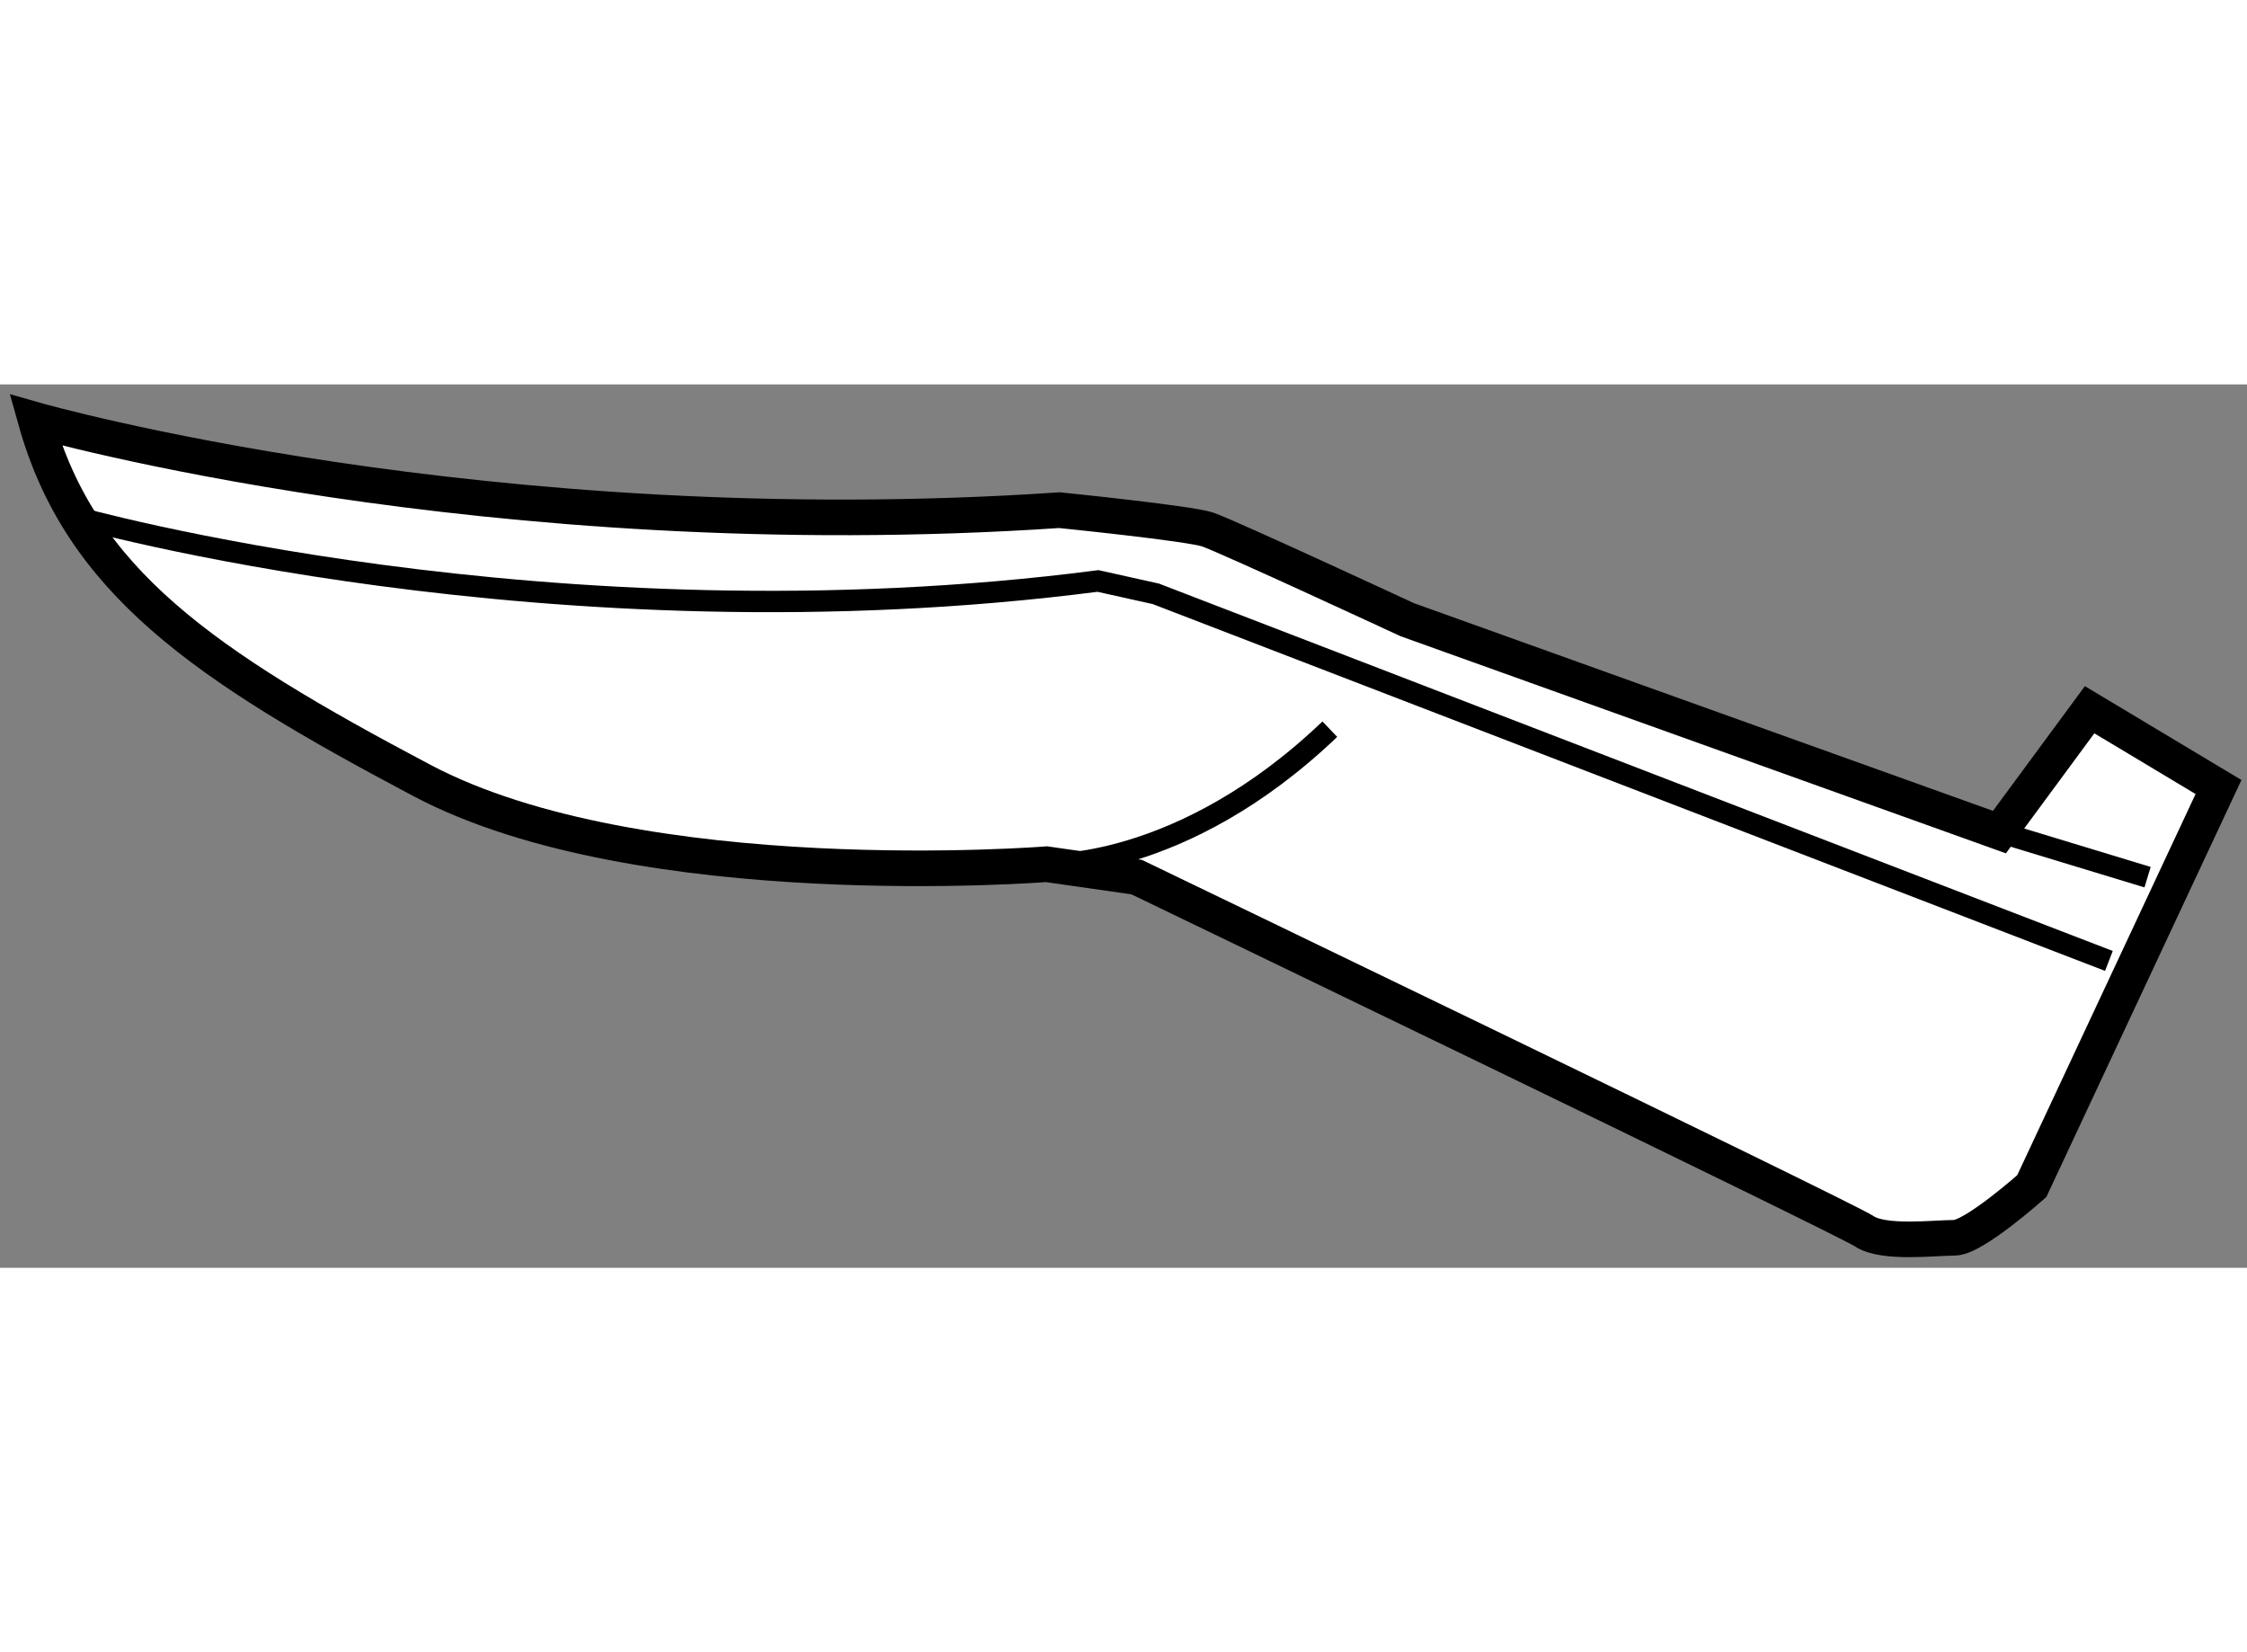 <?xml version="1.0" encoding="utf-8"?>
<!-- Generator: Adobe Illustrator 15.1.0, SVG Export Plug-In . SVG Version: 6.00 Build 0)  -->
<!DOCTYPE svg PUBLIC "-//W3C//DTD SVG 1.1//EN" "http://www.w3.org/Graphics/SVG/1.1/DTD/svg11.dtd">
<svg version="1.1" xmlns="http://www.w3.org/2000/svg" xmlns:xlink="http://www.w3.org/1999/xlink" x="0px" y="0px" width="244.8px"
	 height="180px" viewBox="116.563 154.605 31.55 12.404" enable-background="new 0 0 244.8 180" xml:space="preserve">
	
<rect x="116.563" y="154.605" width="31.55" height="12.404" fill="#808080" stroke="none"/>
	
<g><path fill="#FFFFFF" stroke="#000000" stroke-width="0.5" d="M117.063,155.105c0,0,6.328,1.808,14.375,1.266
				c0,0,1.808,0.182,2.08,0.271c0.271,0.091,2.802,1.266,2.802,1.266l8.317,2.983l1.266-1.718l1.81,1.085l-2.622,5.604
				c0,0-0.814,0.725-1.085,0.725c-0.272,0-0.995,0.09-1.266-0.091c-0.271-0.182-10.217-4.973-10.217-4.973l-1.266-0.181
				c0,0-5.696,0.452-8.77-1.176C119.413,158.541,117.695,157.365,117.063,155.105z"></path><path fill="none" stroke="#000000" stroke-width="0.3" d="M117.605,156.461c0,0,6.689,1.899,14.375,0.904l0.813,0.181
				l13.381,5.154"></path><line fill="none" stroke="#000000" stroke-width="0.3" x1="144.637" y1="160.892" x2="146.717" y2="161.524"></line><path fill="none" stroke="#000000" stroke-width="0.3" d="M131.257,161.344c0,0,1.898,0.09,3.978-1.898"></path></g>


</svg>